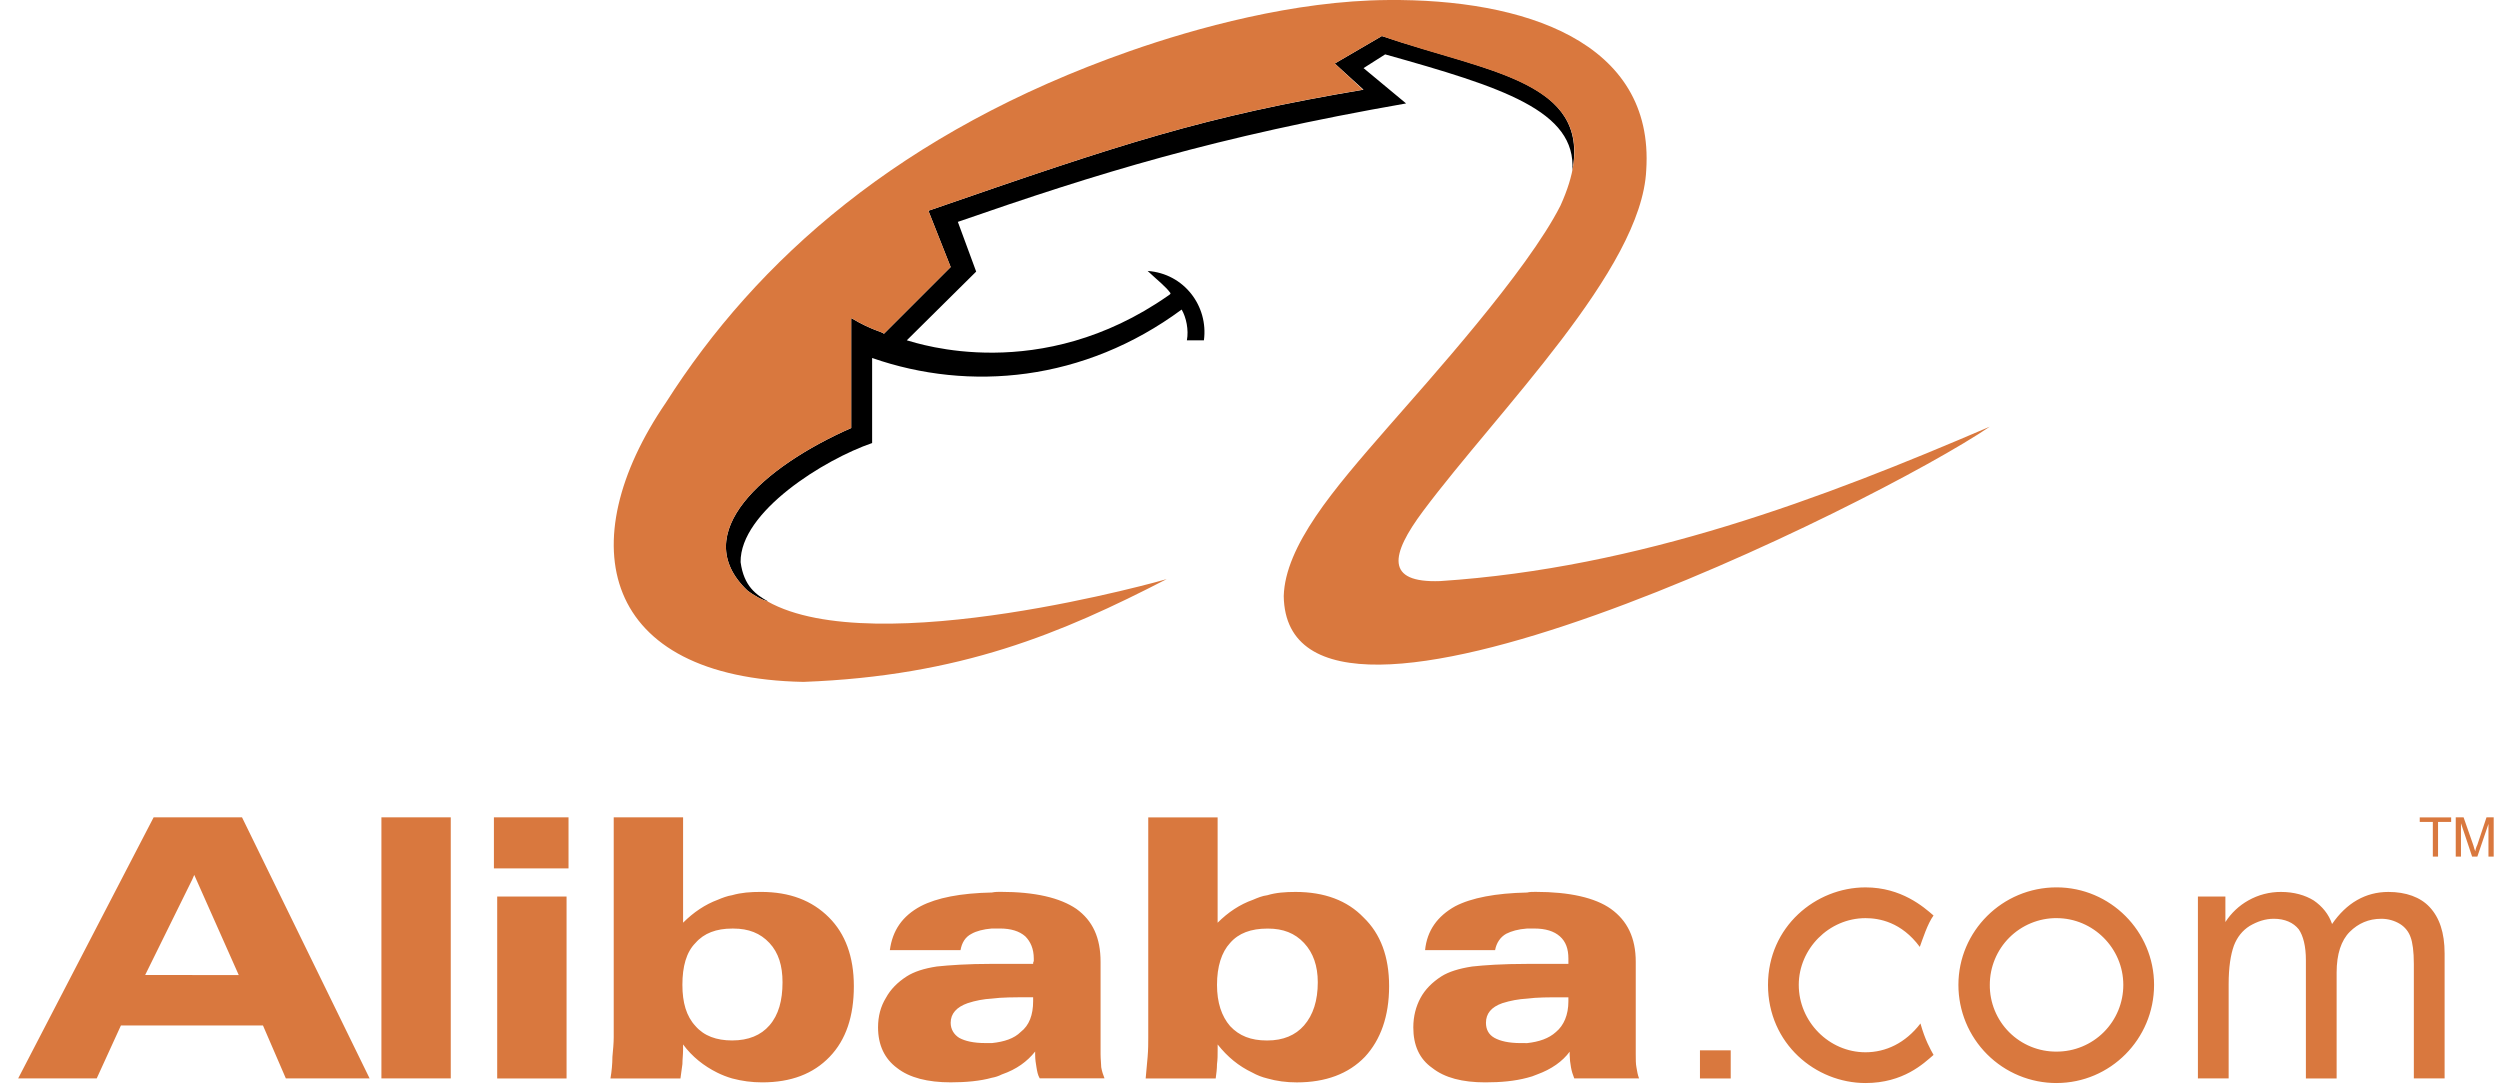 <svg fill="none" height="50" viewBox="0 0 115 50" width="115" xmlns="http://www.w3.org/2000/svg"><g clip-rule="evenodd" fill-rule="evenodd"><path d="m35.333 27.665c-.271-.061-.662-.271-.963-.512-2.74-2.619.752-5.689 4.786-7.464v-5.057c.964.572 1.444.632 1.505.722l3.07-3.07-1.024-2.589c9.03-3.13 12.672-4.334 20.016-5.569l-1.324-1.204 2.167-1.264c4.937 1.656 9.542 2.077 8.76 6.201.21-2.769-3.252-3.853-8.609-5.358l-.994.632 1.957 1.625c-8.789 1.536-14.207 3.221-20.619 5.448l.843 2.287-3.191 3.161c.542.151 6.141 2.047 12.011-2.046.03-.03.12-.06.12-.121-.211-.301-.572-.572-1.053-1.024 1.686.121 2.799 1.625 2.589 3.191h-.783c.09-.482-.03-1.053-.241-1.415-4.485 3.311-9.753 3.793-14.238 2.228v3.913c-2.198.752-6.08 3.161-6.05 5.478.15 1.114.722 1.506 1.264 1.807z" fill="#000"/><path d="m53.664 26.641c-4.846 2.498-9.482 4.455-16.706 4.726-9.302-.181-10.746-6.382-6.322-12.854 4.153-6.531 10.777-12.462 21.341-16.164 3.01-1.054 7.556-2.318 11.86-2.348 6.23-.06 12.28 1.896 11.89 7.826-.211 4.575-6.803 11.047-10.265 15.683-1.506 2.017-1.746 3.311.783 3.22 9.181-.601 17.579-3.792 25.285-7.103-5.178 3.522-32.328 16.976-32.478 7.796.03-1.143.602-2.378 1.474-3.672.873-1.294 2.078-2.679 3.312-4.094 1.837-2.107 6.411-7.164 7.946-10.204 2.589-5.719-3.221-6.021-8.217-7.796l-2.167 1.264 1.294 1.204c-7.314 1.234-10.957 2.438-19.987 5.569l1.024 2.589-3.07 3.07c-.06-.09-.541-.15-1.505-.722v5.057c-4.033 1.775-7.526 4.846-4.786 7.464.301.241.692.452.963.512h-.03c4.967 2.799 18.392-1.024 18.362-1.024zm-30.944 13.305v-2.348h3.432v2.348zm.151 9.662v-8.367h3.191v8.367zm71.731-7.374c1.686 0 3.07 1.385 3.07 3.07.001.404-.078.803-.232 1.176-.154.373-.38.712-.665.997-.285.285-.624.511-.997.665-.373.154-.772.233-1.176.232-.404.003-.805-.074-1.179-.227-.374-.153-.714-.379-1-.665-.286-.286-.512-.626-.665-1s-.23-.775-.227-1.179c-.001-.403.078-.803.232-1.176.154-.373.38-.712.665-.997.285-.285.624-.511.997-.665s.772-.233 1.176-.232zm0 7.585c2.468 0 4.485-2.017 4.485-4.515 0-2.468-2.017-4.485-4.485-4.485-2.498 0-4.515 2.017-4.515 4.485-.001.593.116 1.181.342 1.729.227.548.559 1.046.979 1.466s.917.752 1.466.979c.548.227 1.136.343 1.729.342zm-16.404-.211h1.415v-1.294h-1.415zm10.745-1.082c-.452.391-1.385 1.294-3.13 1.294-2.288 0-4.485-1.807-4.485-4.515 0-2.678 2.197-4.485 4.485-4.485 1.656 0 2.678.903 3.13 1.294-.271.361-.512 1.114-.632 1.444-.843-1.143-1.866-1.323-2.498-1.323-1.686 0-3.07 1.415-3.07 3.07 0 1.686 1.385 3.1 3.07 3.1.933 0 1.837-.422 2.528-1.325.21.753.451 1.175.602 1.446zm12.161 1.082v-8.367h1.264v1.173c.265-.412.627-.753 1.053-.993.459-.26.979-.395 1.506-.392.602 0 1.114.151 1.504.392.392.27.693.632.844 1.084.662-.964 1.536-1.476 2.589-1.476.813 0 1.474.241 1.896.693.452.482.692 1.173.692 2.136v5.749h-1.415v-5.266c0-.572-.059-.994-.151-1.234-.087-.25-.257-.462-.481-.602-.263-.161-.565-.244-.873-.241-.571 0-1.053.21-1.445.602s-.602 1.024-.602 1.866v4.876h-1.414v-5.448c0-.632-.121-1.114-.331-1.415-.241-.301-.632-.482-1.145-.482-.391 0-.752.121-1.112.331-.333.211-.572.512-.723.903-.151.422-.242.994-.242 1.777v4.333zm10.806-10.203v-1.596h-.602v-.21h1.445v.21h-.603v1.596zm1.054 0v-1.807h.361l.452 1.294c.03.121.06.211.089.271 0-.06.032-.18.092-.301l.421-1.264h.331v1.807h-.241v-1.506l-.511 1.506h-.24l-.513-1.536v1.536zm-40.757 8.97c-.331.451-.844.813-1.506 1.052-.146.064-.297.115-.452.151-.572.152-1.204.211-1.926.211-1.054 0-1.866-.211-2.438-.662-.602-.422-.873-1.054-.873-1.867 0-.512.121-.964.331-1.355.211-.392.542-.723.964-.994.331-.21.813-.361 1.415-.452.541-.06 1.385-.12 2.528-.12h1.896v-.121-.121c0-.452-.12-.783-.391-1.024-.271-.24-.662-.361-1.175-.361h-.331c-.422.03-.723.121-.963.241-.271.151-.452.421-.512.753h-3.221c.09-.903.572-1.566 1.385-2.018.753-.391 1.866-.602 3.31-.632.121-.03.241-.03.392-.03 1.565 0 2.74.271 3.461.783.753.542 1.143 1.325 1.143 2.438v4.244c0 .241 0 .452.031.602.03.181.06.362.121.512h-2.981c-.068-.165-.119-.336-.151-.512-.036-.188-.056-.379-.06-.571v-.15zm-1.957-.392c.542-.06.994-.21 1.325-.512.361-.301.571-.783.571-1.415v-.18h-.27c-.632 0-1.175 0-1.626.06-.389.022-.773.092-1.143.21-.512.18-.753.482-.753.903 0 .301.121.542.391.693.271.149.663.24 1.204.24zm-9.632-2.799c0-.753-.21-1.355-.632-1.807-.422-.452-.963-.662-1.656-.662h-.03c-.753 0-1.325.21-1.716.662-.391.422-.602 1.084-.602 1.927 0 .813.211 1.444.602 1.896.42.452.963.662 1.686.662h.03c.723 0 1.294-.24 1.686-.692.421-.482.632-1.145.632-1.987zm-2.318-4.004c.391-.121.843-.151 1.294-.151 1.325 0 2.379.392 3.13 1.175.784.753 1.175 1.807 1.175 3.16 0 1.385-.391 2.469-1.114 3.251-.753.783-1.807 1.175-3.13 1.175-.483 0-.934-.06-1.355-.181-.242-.058-.475-.149-.693-.27-.632-.301-1.143-.723-1.595-1.294v.24c0 .241 0 .452-.03.662 0 .211-.03.452-.06.662h-3.221c.03-.361.06-.692.09-.993.029-.331.029-.632.029-.902v-10.115h3.191v4.846c.482-.482 1.025-.843 1.625-1.054.213-.09.422-.181.664-.211zm-10.686 7.194c-.361.451-.843.813-1.535 1.052-.142.073-.294.124-.452.151-.541.152-1.204.211-1.896.211-1.054 0-1.896-.211-2.468-.662-.572-.422-.873-1.054-.873-1.867 0-.512.12-.964.361-1.355.211-.392.541-.723.963-.994.332-.21.783-.361 1.385-.452.572-.06 1.415-.12 2.529-.12h1.896c0-.031 0-.091.03-.121v-.121c0-.452-.151-.783-.391-1.024-.271-.24-.662-.361-1.173-.361h-.361c-.391.03-.722.121-.933.241-.301.151-.452.421-.512.753h-3.251c.121-.903.572-1.566 1.415-2.018.752-.391 1.836-.602 3.281-.632.151-.03.271-.03.391-.03 1.595 0 2.739.271 3.492.783.753.542 1.114 1.325 1.114 2.438v4.244c0 .241.03.452.03.602.03.181.09.362.151.512h-2.98c-.09-.149-.12-.33-.15-.512-.03-.18-.06-.361-.06-.571v-.15zm-1.986-.392c.571-.06 1.023-.21 1.325-.512.391-.301.571-.783.571-1.415v-.18h-.24c-.633 0-1.204 0-1.656.06-.379.021-.753.092-1.114.21-.512.18-.783.482-.783.903 0 .301.151.542.391.693.271.149.662.24 1.204.24zm-9.632-2.799c0-.753-.18-1.355-.602-1.807-.422-.452-.963-.662-1.656-.662h-.06c-.722 0-1.294.21-1.686.662-.421.422-.602 1.084-.602 1.927 0 .813.181 1.444.602 1.896.391.452.963.662 1.686.662.752 0 1.324-.24 1.716-.692.421-.482.602-1.145.602-1.987zm-2.318-4.004c.421-.121.843-.151 1.324-.151 1.325 0 2.348.392 3.131 1.175.752.753 1.144 1.807 1.144 3.16 0 1.385-.361 2.469-1.114 3.251-.752.783-1.775 1.175-3.1 1.175-.482 0-.933-.06-1.385-.181-.238-.069-.47-.159-.692-.27-.603-.301-1.144-.723-1.565-1.294v.24c0 .241-.03.452-.03.662-.03.211-.06.452-.09.662h-3.22c.057-.328.088-.66.09-.993.03-.331.06-.632.06-.902v-10.115h3.191v4.846c.482-.482 1.023-.843 1.595-1.054.211-.09.451-.181.662-.211zm-24.833-3.581h2.288l5.869 12.009h-3.853l-1.053-2.437h-6.533l-1.114 2.437h-3.613l6.231-12.009zm0 7.254h2.137l-2.047-4.606-.091.21-2.167 4.395h2.167zm8.7 4.755v-12.009h3.19v12.009z" fill="#d9783e"/></g></svg>